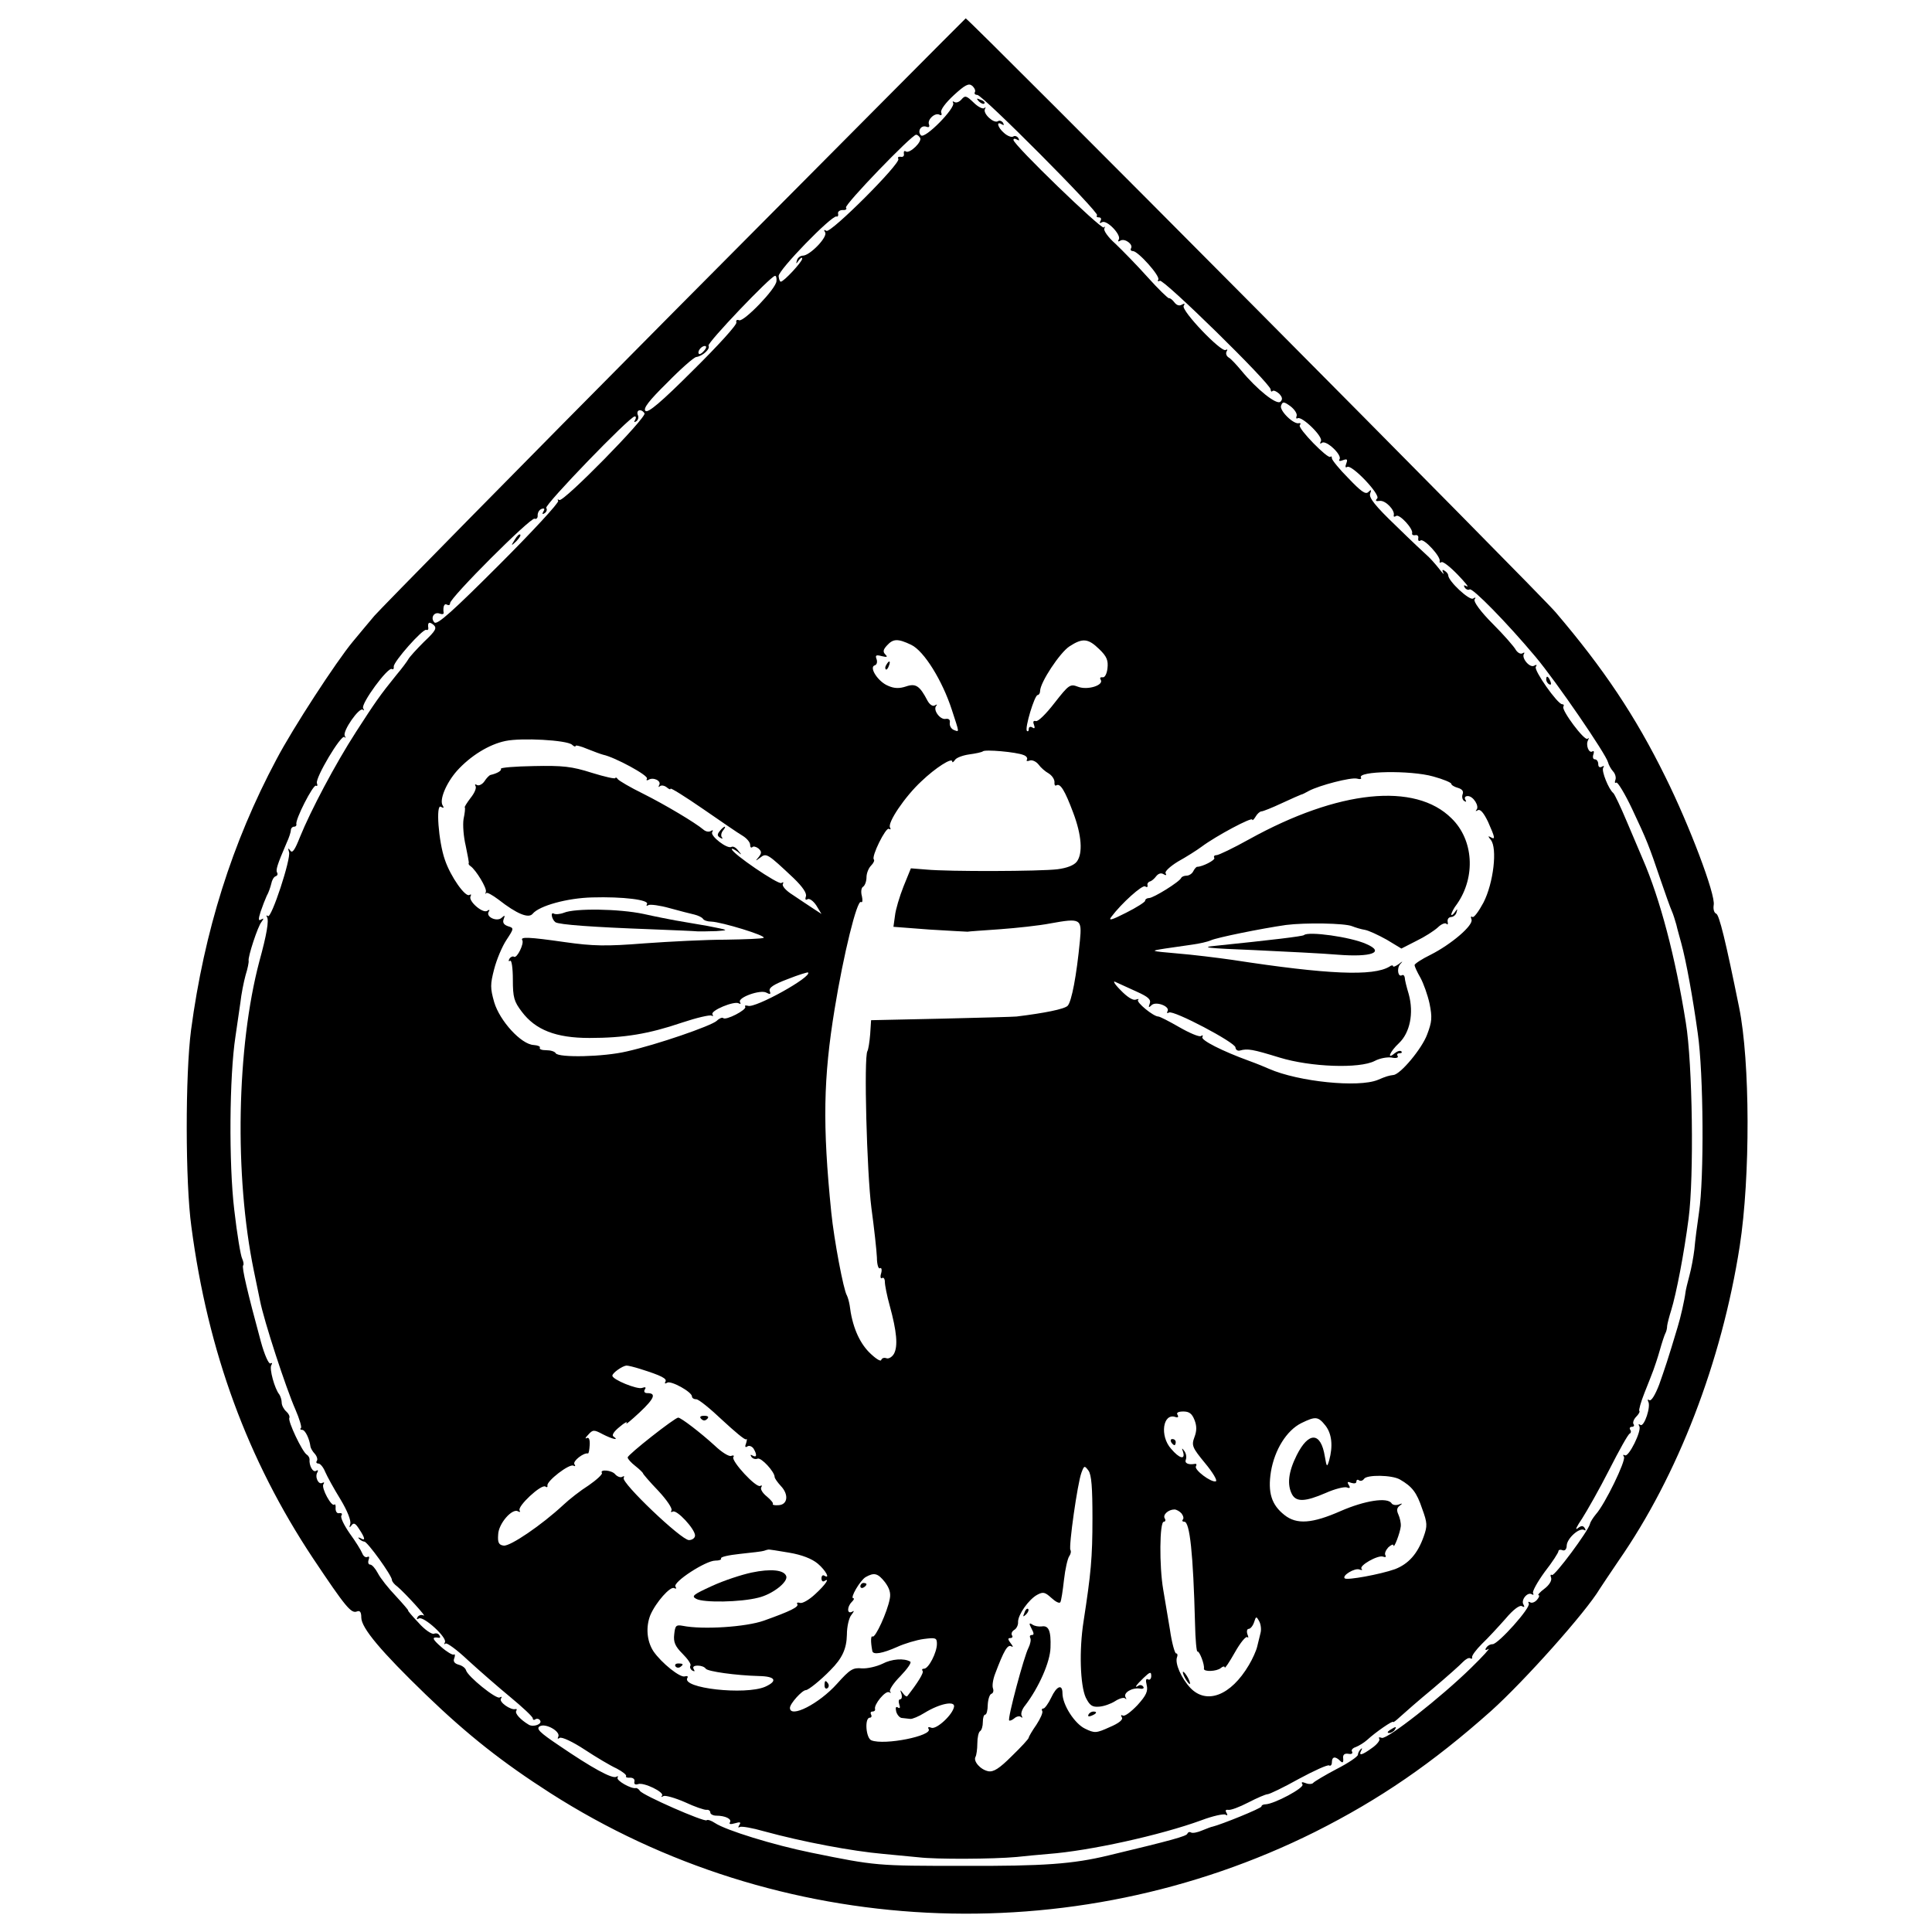 <?xml version="1.0" standalone="no"?>
<!DOCTYPE svg PUBLIC "-//W3C//DTD SVG 20010904//EN"
 "http://www.w3.org/TR/2001/REC-SVG-20010904/DTD/svg10.dtd">
<svg version="1.0" xmlns="http://www.w3.org/2000/svg"
 width="631pt" height="631pt" viewBox="0 0 631 631"
 preserveAspectRatio="xMidYMid meet">
<g transform="translate(0,631) scale(0.1,-0.1)"
fill="#000000" stroke="none">
<path d="M2207 5298 c-520 -524 -962 -974 -984 -999 -21 -25 -53 -63 -71 -85
-54 -65 -196 -283 -249 -384 -145 -272 -236 -562 -279 -884 -19 -145 -19 -498
1 -642 54 -410 184 -762 397 -1083 107 -160 125 -182 144 -174 10 4 14 -3 14
-20 0 -34 65 -111 211 -252 137 -132 250 -221 406 -321 744 -476 1702 -524
2498 -127 211 106 383 224 575 395 108 97 310 323 355 399 6 9 33 50 61 91
194 279 337 650 396 1028 35 226 34 604 -2 780 -44 217 -65 303 -75 306 -7 3
-10 15 -8 28 7 33 -80 262 -158 419 -98 199 -202 354 -358 537 -49 59 -1918
1940 -1927 1940 -1 0 -427 -429 -947 -952z m977 711 c-3 -5 1 -9 8 -9 17 0
400 -385 391 -393 -3 -4 -1 -7 6 -7 7 0 9 -5 5 -12 -4 -7 -3 -8 5 -4 15 10 64
-41 55 -56 -4 -7 -2 -8 5 -4 14 9 43 -12 35 -25 -3 -5 0 -9 6 -9 17 0 90 -82
83 -93 -3 -6 -1 -7 5 -4 11 8 362 -336 362 -355 0 -6 3 -9 6 -5 4 3 13 -1 22
-9 10 -11 12 -18 4 -26 -12 -12 -77 40 -128 102 -16 19 -34 39 -42 43 -7 5 -9
13 -6 19 4 6 3 8 -3 5 -14 -9 -146 129 -137 144 5 8 3 9 -6 4 -8 -5 -17 -2
-24 7 -6 8 -14 15 -18 14 -3 -1 -35 30 -70 69 -34 38 -82 87 -105 109 -24 21
-40 44 -36 50 3 6 2 8 -2 3 -8 -7 -295 270 -295 286 0 5 5 5 12 1 7 -4 8 -3 4
5 -4 6 -12 9 -17 5 -6 -3 -19 2 -30 12 -21 18 -26 40 -7 28 7 -4 8 -3 4 5 -4
6 -12 9 -17 5 -14 -8 -50 26 -42 40 3 6 2 8 -2 3 -5 -4 -21 4 -35 18 -24 23
-28 24 -40 10 -7 -8 -17 -12 -23 -8 -5 3 -7 2 -4 -3 9 -16 -92 -119 -105 -106
-13 13 0 35 18 28 8 -3 11 0 8 8 -6 16 21 40 35 31 6 -3 8 0 5 8 -3 8 14 31
41 56 37 34 49 40 60 31 8 -7 12 -16 9 -21z m-179 -149 c8 -12 -33 -52 -46
-45 -5 4 -8 1 -7 -7 2 -7 -3 -12 -10 -10 -8 1 -11 -2 -8 -7 9 -14 -221 -244
-235 -235 -8 5 -9 3 -4 -5 9 -15 -50 -76 -73 -76 -8 0 -17 -7 -19 -15 -4 -13
-3 -13 6 0 6 8 11 11 11 5 0 -10 -60 -75 -70 -75 -3 0 -6 8 -7 18 -2 19 173
199 189 195 4 -2 7 3 5 10 -1 6 6 11 15 11 10 -1 15 3 11 8 -5 10 214 237 229
238 4 0 9 -4 13 -10z m-469 -468 c-1 -25 -107 -134 -122 -128 -7 3 -11 0 -9
-7 3 -7 -61 -77 -141 -156 -105 -105 -148 -141 -156 -133 -8 8 11 33 71 92 44
45 87 83 95 84 21 3 47 27 40 37 -5 9 203 227 217 228 4 1 6 -7 5 -17z m-236
-227 c-7 -9 -15 -13 -17 -11 -7 7 7 26 19 26 6 0 6 -6 -2 -15z m1935 -213 c-3
-7 -1 -11 3 -8 14 8 85 -61 76 -75 -4 -8 -3 -10 4 -5 14 9 66 -40 57 -54 -4
-6 1 -7 11 -3 14 5 16 3 11 -11 -4 -10 -3 -15 3 -11 15 9 110 -91 98 -103 -7
-7 -5 -10 8 -8 19 3 51 -31 46 -47 -1 -5 2 -6 8 -2 11 7 57 -43 52 -57 -1 -5
4 -7 10 -6 7 2 12 -3 10 -10 -1 -8 2 -11 8 -7 11 7 67 -54 62 -68 -1 -5 1 -6
6 -3 5 3 29 -16 53 -41 24 -25 38 -42 30 -38 -10 5 -12 4 -7 -4 4 -6 11 -9 16
-6 9 6 121 -108 215 -220 68 -81 231 -319 237 -345 2 -8 9 -21 16 -29 7 -7 11
-20 8 -28 -3 -8 -2 -12 3 -9 4 3 28 -36 52 -87 48 -102 54 -117 93 -232 15
-44 31 -89 36 -100 5 -11 11 -31 15 -45 3 -14 11 -41 16 -60 16 -58 38 -179
54 -295 19 -131 21 -474 4 -585 -6 -41 -13 -95 -15 -120 -3 -25 -10 -63 -16
-85 -6 -22 -12 -47 -13 -55 -3 -25 -16 -83 -26 -115 -31 -104 -42 -136 -60
-187 -13 -34 -26 -55 -32 -51 -5 3 -7 2 -4 -4 10 -16 -13 -84 -25 -77 -6 4 -8
3 -4 -4 9 -14 -35 -103 -47 -95 -6 3 -7 1 -3 -5 7 -12 -62 -155 -92 -188 -9
-11 -18 -25 -19 -31 -5 -23 -116 -172 -124 -167 -5 3 -6 -1 -3 -9 3 -9 -6 -24
-22 -36 -15 -11 -23 -21 -19 -21 4 0 2 -7 -5 -15 -7 -8 -17 -12 -23 -8 -5 3
-7 1 -4 -4 8 -13 -100 -133 -118 -133 -8 0 -17 -5 -21 -12 -5 -7 -2 -9 7 -4 8
5 -17 -23 -56 -61 -99 -97 -275 -235 -292 -229 -8 3 -12 2 -8 -3 3 -5 -8 -19
-24 -30 -33 -24 -45 -27 -35 -8 4 7 3 9 -2 4 -5 -5 -9 -13 -9 -18 0 -6 -31
-27 -70 -47 -38 -20 -73 -41 -76 -45 -3 -4 -14 -5 -24 -1 -13 5 -16 4 -11 -4
7 -11 -92 -64 -121 -65 -7 0 -13 -3 -13 -7 0 -6 -131 -59 -160 -66 -3 0 -18
-6 -33 -12 -16 -7 -32 -10 -37 -7 -5 3 -10 1 -12 -4 -3 -8 -49 -21 -258 -71
-116 -28 -210 -35 -475 -34 -282 0 -284 0 -495 43 -123 25 -279 73 -315 97
-12 8 -24 12 -27 9 -7 -7 -210 82 -218 96 -4 6 -10 10 -14 9 -15 -3 -64 25
-59 34 3 5 1 6 -4 3 -13 -8 -80 29 -187 102 -64 43 -76 55 -63 63 20 11 70
-18 60 -35 -3 -6 -1 -7 5 -3 7 4 43 -13 81 -38 38 -25 85 -53 105 -62 19 -10
33 -21 31 -25 -3 -3 3 -6 13 -5 10 0 16 -5 14 -13 -2 -8 3 -11 12 -8 18 7 88
-27 78 -38 -4 -5 -2 -5 5 -1 6 3 38 -6 70 -20 32 -15 64 -26 71 -25 6 1 12 -3
12 -9 0 -5 9 -10 19 -10 30 0 52 -11 45 -22 -4 -6 2 -7 16 -3 17 5 21 4 15 -5
-5 -8 -4 -11 1 -7 6 3 41 -3 79 -14 128 -35 288 -65 390 -74 33 -3 85 -8 115
-11 58 -7 243 -6 320 1 25 3 72 7 105 10 133 10 365 61 499 110 37 14 73 22
79 18 6 -4 7 -1 3 6 -5 8 -3 11 5 10 8 -2 37 9 66 24 29 15 57 27 63 27 6 0
52 22 102 50 50 27 94 47 99 44 5 -3 9 2 9 10 0 19 11 21 27 5 8 -8 11 -6 10
7 -2 13 4 18 17 16 10 -2 15 1 12 7 -4 5 2 12 12 15 10 4 27 14 38 24 27 25
84 64 84 58 0 -3 10 5 23 17 13 12 61 54 107 92 46 39 90 78 98 87 9 9 19 15
24 12 5 -3 7 -1 6 3 -2 5 13 25 32 44 20 19 54 56 77 82 26 31 47 46 54 41 8
-4 9 -3 5 5 -10 15 13 43 27 34 5 -3 7 -2 4 4 -3 5 14 36 38 69 25 32 45 63
45 68 0 4 6 6 13 3 8 -3 14 3 14 16 2 24 42 59 57 50 5 -3 6 -1 2 6 -6 9 -11
9 -24 -1 -9 -7 -2 7 15 32 16 25 57 97 89 160 32 63 62 117 67 118 4 2 5 8 1
13 -3 5 0 9 6 9 6 0 9 4 5 9 -3 5 1 16 9 24 8 8 13 17 10 19 -2 3 5 29 17 59
12 30 25 63 29 74 4 11 14 40 21 65 7 25 15 49 18 55 3 5 6 16 6 25 1 8 7 31
13 50 17 55 42 185 57 300 18 136 13 507 -9 640 -34 214 -84 404 -141 535 -7
17 -30 71 -51 120 -21 50 -41 92 -45 95 -15 12 -39 72 -33 82 4 7 3 8 -4 4 -7
-4 -12 -1 -12 8 0 9 -5 16 -11 16 -6 0 -8 7 -5 16 3 8 2 13 -3 10 -12 -8 -23
22 -14 37 3 7 2 9 -2 4 -10 -8 -86 94 -79 105 3 5 1 8 -4 8 -15 0 -93 111 -86
122 5 7 2 8 -5 4 -14 -9 -42 24 -34 38 4 5 1 6 -5 2 -6 -3 -15 2 -21 11 -5 10
-39 49 -76 86 -39 39 -63 72 -59 79 5 7 3 8 -5 3 -12 -7 -81 57 -81 76 0 4 -5
11 -12 15 -7 5 -9 2 -4 -7 4 -8 -3 -1 -15 15 -12 15 -28 33 -36 40 -7 6 -54
50 -104 99 -68 65 -89 92 -84 105 5 13 3 14 -6 5 -9 -9 -24 2 -65 45 -30 30
-54 60 -54 65 0 6 -2 8 -5 5 -8 -8 -106 92 -100 103 4 5 3 8 -2 7 -17 -6 -65
41 -59 57 5 14 9 14 31 -2 13 -10 22 -24 20 -31z m-2130 8 c8 -13 -265 -291
-278 -283 -6 3 -7 2 -4 -3 3 -6 -84 -100 -193 -209 -149 -149 -202 -197 -211
-188 -14 14 -2 36 17 29 8 -3 13 -2 13 2 -3 20 2 33 11 27 6 -3 10 -1 10 5 0
18 263 281 276 276 6 -3 11 3 10 11 0 9 5 18 13 21 9 3 11 0 6 -8 -5 -9 -4
-11 4 -6 6 4 9 12 5 17 -6 10 273 299 289 299 5 0 5 -5 1 -12 -4 -7 -3 -8 4
-4 6 4 9 13 5 21 -6 17 12 21 22 5z m-720 -746 c-24 -24 -48 -50 -52 -58 -4
-7 -21 -30 -38 -50 -55 -68 -70 -90 -132 -186 -69 -107 -148 -257 -183 -343
-17 -43 -25 -55 -32 -45 -7 10 -8 8 -4 -5 7 -21 -58 -219 -69 -209 -5 4 -6 2
-3 -3 7 -11 -1 -58 -25 -145 -74 -280 -82 -699 -18 -1010 5 -25 14 -68 20 -97
13 -67 85 -287 116 -357 13 -30 21 -57 18 -60 -4 -3 -2 -6 4 -6 10 0 24 -30
27 -55 1 -5 7 -16 14 -23 7 -8 10 -18 7 -23 -4 -5 -1 -9 5 -9 6 0 16 -12 22
-27 7 -16 29 -56 50 -90 23 -38 35 -70 32 -80 -4 -13 -3 -14 4 -5 7 10 13 7
25 -12 20 -30 21 -40 5 -30 -8 4 -10 3 -5 -2 5 -5 13 -9 17 -9 10 0 90 -111
90 -125 0 -5 8 -15 18 -22 23 -19 100 -103 85 -94 -6 3 -15 1 -19 -5 -4 -8 -3
-9 4 -5 15 9 94 -63 85 -78 -3 -6 -3 -8 2 -4 4 4 37 -20 73 -54 36 -33 99 -88
139 -121 40 -33 73 -64 73 -69 0 -5 4 -7 9 -3 5 3 12 1 15 -4 8 -12 -22 -23
-37 -14 -27 16 -46 37 -41 45 3 5 2 7 -3 6 -15 -4 -54 23 -47 34 4 6 3 8 -4 4
-11 -7 -105 69 -110 89 -2 7 -12 15 -24 18 -14 4 -19 11 -14 22 3 9 2 14 -2
11 -4 -2 -23 9 -41 25 -30 26 -32 34 -8 30 5 -1 6 3 2 8 -3 6 -11 8 -18 5 -7
-2 -30 13 -50 36 -21 22 -36 40 -34 40 2 0 -16 21 -40 47 -24 25 -51 59 -59
75 -8 15 -19 28 -25 28 -6 0 -8 7 -5 16 3 8 2 12 -4 9 -6 -3 -13 2 -17 12 -4
10 -22 39 -41 65 -18 26 -31 52 -27 58 4 6 1 9 -7 8 -7 -2 -12 5 -12 15 1 10
-1 16 -4 13 -9 -9 -43 54 -36 66 4 6 3 8 -3 5 -13 -8 -26 20 -16 35 3 6 1 8
-5 4 -10 -6 -23 17 -21 38 0 5 -4 12 -9 15 -15 9 -63 111 -57 120 2 5 -2 14
-10 21 -8 7 -15 20 -15 29 0 9 -4 21 -8 27 -15 18 -33 84 -26 95 4 7 3 9 -3 6
-5 -3 -19 27 -31 71 -44 162 -63 244 -58 249 3 3 1 13 -3 22 -5 9 -17 81 -26
160 -18 151 -16 436 4 566 5 33 12 83 16 110 3 28 11 68 17 90 7 22 11 43 10
47 -3 12 30 113 42 127 8 11 8 13 -1 8 -9 -6 -10 0 -2 25 6 18 15 41 20 52 6
10 12 28 15 40 2 11 8 22 14 24 6 2 8 7 5 12 -5 8 0 25 31 97 8 17 14 36 14
42 0 6 5 11 10 11 6 0 9 4 8 8 -5 14 55 131 64 126 4 -3 6 1 3 8 -6 17 79 160
90 151 4 -5 5 -3 1 4 -8 15 48 95 59 85 5 -4 5 -2 1 5 -8 14 81 136 94 128 4
-3 7 1 6 8 -1 16 94 123 106 120 4 -2 7 0 7 5 -3 19 2 23 16 12 13 -11 9 -19
-30 -56z m1591 -10 c42 -20 102 -117 133 -213 25 -77 25 -72 6 -65 -9 4 -14
14 -13 23 2 10 -3 15 -14 13 -18 -3 -42 30 -30 43 4 5 2 5 -5 1 -7 -4 -17 3
-24 16 -25 48 -38 57 -70 46 -21 -7 -38 -7 -58 2 -33 13 -64 61 -44 67 7 2 9
11 6 20 -5 13 -2 15 17 10 17 -4 20 -3 12 5 -9 9 -8 16 5 30 20 22 35 23 79 2z
m614 -14 c25 -24 30 -37 27 -63 -2 -18 -9 -31 -16 -29 -7 1 -10 -2 -6 -8 11
-18 -43 -35 -74 -23 -26 10 -30 7 -77 -53 -27 -35 -54 -62 -61 -59 -8 2 -10
-2 -6 -12 4 -11 2 -14 -5 -9 -7 4 -12 2 -12 -5 0 -7 -3 -9 -6 -6 -8 8 25 117
35 117 4 0 8 6 8 13 0 28 65 126 96 146 43 28 61 26 97 -9z m-1722 -312 c6 -6
12 -8 12 -4 0 3 17 -1 38 -10 20 -8 44 -17 52 -19 38 -8 149 -68 143 -78 -3
-5 -1 -7 5 -4 15 10 43 -3 35 -17 -3 -6 -3 -8 2 -4 4 4 14 3 22 -3 7 -6 13 -9
13 -5 0 4 48 -26 106 -66 58 -40 116 -80 130 -88 13 -8 24 -21 24 -29 0 -8 3
-11 7 -8 3 4 12 2 20 -4 11 -10 11 -15 1 -28 -12 -14 -11 -14 5 -2 20 16 24
13 109 -67 30 -29 44 -50 40 -60 -3 -9 -1 -13 5 -9 6 4 19 -5 29 -20 l17 -28
-29 19 c-16 11 -46 30 -66 44 -21 13 -35 29 -31 35 3 6 1 7 -5 3 -10 -6 -162
97 -162 111 0 3 8 -1 18 -8 15 -13 16 -12 3 3 -7 10 -17 15 -22 12 -14 -8 -70
36 -63 48 4 7 2 8 -4 4 -7 -4 -17 -2 -24 4 -27 23 -126 82 -198 118 -41 20
-78 42 -82 47 -4 6 -8 7 -8 4 0 -4 -35 4 -77 17 -66 21 -95 24 -190 22 -61 -1
-110 -5 -107 -9 3 -6 -12 -15 -34 -20 -4 -1 -13 -10 -20 -21 -7 -10 -18 -15
-24 -12 -6 4 -8 2 -5 -3 4 -6 -3 -23 -16 -39 -12 -16 -21 -30 -19 -31 2 -2 0
-19 -4 -38 -3 -19 0 -58 7 -87 6 -29 11 -55 10 -57 -2 -2 1 -7 6 -10 18 -13
53 -71 50 -83 -2 -7 -2 -10 1 -5 2 4 20 -6 40 -21 60 -47 99 -63 112 -46 22
26 113 51 194 53 101 3 188 -8 179 -22 -3 -5 -1 -7 5 -3 6 3 37 -1 69 -10 32
-9 68 -18 81 -21 12 -3 25 -9 28 -14 3 -5 15 -9 27 -9 33 -1 181 -46 171 -53
-5 -3 -61 -5 -124 -6 -63 0 -182 -6 -265 -12 -126 -10 -168 -9 -260 4 -119 17
-147 18 -139 6 6 -11 -17 -59 -27 -54 -4 3 -11 0 -15 -6 -4 -7 -3 -10 2 -7 5
4 9 -24 9 -61 0 -59 4 -72 29 -105 45 -60 112 -86 221 -86 114 0 193 13 302
50 48 16 91 26 97 23 5 -3 6 -2 3 4 -8 12 71 45 86 36 6 -3 7 -2 4 4 -9 15 67
42 86 31 13 -7 15 -5 11 5 -4 11 13 22 58 39 35 14 65 23 67 22 16 -13 -173
-118 -196 -109 -8 2 -12 1 -9 -3 6 -10 -64 -46 -72 -37 -3 3 -13 -1 -21 -9
-19 -17 -196 -78 -294 -100 -76 -18 -222 -21 -232 -6 -3 6 -17 10 -31 10 -14
0 -23 3 -21 8 3 4 -6 8 -20 9 -41 2 -111 79 -129 140 -13 46 -13 58 0 108 8
31 26 74 40 95 25 38 25 39 5 45 -14 5 -18 12 -14 23 5 13 4 14 -6 5 -15 -15
-53 2 -43 19 5 7 2 8 -5 3 -15 -9 -63 33 -54 48 3 6 1 7 -4 4 -13 -8 -61 59
-80 115 -21 60 -30 184 -13 173 9 -5 11 -4 6 4 -12 18 11 73 46 113 44 49 105
87 159 98 52 11 199 3 217 -12z m1475 -34 c9 -3 14 -10 11 -15 -3 -5 1 -6 9
-3 8 3 21 -3 29 -13 7 -10 22 -23 33 -29 11 -7 19 -19 19 -28 -1 -9 2 -14 6
-11 13 8 28 -17 55 -89 28 -74 32 -133 12 -160 -9 -12 -32 -21 -63 -25 -57 -7
-355 -8 -429 -1 l-50 4 -24 -59 c-13 -33 -26 -76 -28 -96 l-5 -36 118 -9 c66
-4 121 -7 124 -7 3 1 50 4 105 8 55 4 129 12 165 19 100 18 104 16 97 -57 -11
-114 -27 -198 -40 -212 -11 -11 -77 -24 -167 -35 -8 -1 -118 -4 -245 -7 l-230
-5 -3 -46 c-2 -25 -6 -50 -9 -55 -12 -19 -2 -395 13 -512 9 -66 17 -139 18
-162 0 -22 5 -39 10 -35 5 3 7 -5 4 -16 -4 -12 -2 -20 3 -16 5 3 9 -3 9 -13 0
-10 7 -46 16 -78 23 -84 27 -131 14 -156 -6 -11 -18 -18 -25 -15 -8 3 -15 0
-17 -6 -2 -6 -20 6 -40 26 -33 34 -55 86 -63 153 -2 12 -6 26 -9 32 -11 17
-42 182 -51 271 -29 287 -26 439 11 665 29 178 73 357 86 349 5 -3 6 5 3 19
-4 14 -2 28 4 31 6 4 11 18 11 31 0 13 7 30 15 38 8 8 12 17 9 20 -9 9 39 106
49 100 6 -3 7 -2 4 4 -10 15 49 102 102 151 47 45 101 79 101 65 0 -5 4 -2 9
5 4 7 25 15 46 18 22 3 41 7 45 10 6 7 109 -2 133 -12z m1338 -70 c33 -9 59
-20 59 -24 0 -4 10 -10 21 -13 14 -4 20 -11 16 -21 -3 -8 -1 -18 5 -22 7 -4 8
-3 4 4 -4 7 -1 12 8 12 18 0 39 -34 28 -45 -4 -5 -2 -5 5 -1 8 4 19 -9 33 -38
23 -52 25 -60 8 -50 -9 5 -8 2 1 -9 22 -27 9 -141 -24 -205 -15 -28 -31 -50
-36 -47 -5 4 -6 0 -3 -8 7 -19 -66 -81 -133 -115 -29 -14 -53 -30 -53 -34 0
-4 8 -22 19 -41 10 -18 24 -57 30 -85 9 -45 8 -59 -8 -101 -17 -46 -87 -130
-110 -132 -15 -2 -23 -4 -51 -16 -63 -26 -259 -6 -355 36 -11 5 -40 17 -65 26
-88 32 -159 68 -153 78 3 6 1 7 -5 3 -6 -3 -37 10 -70 29 -33 19 -64 35 -69
35 -16 0 -73 47 -66 54 4 4 1 4 -8 1 -9 -3 -28 9 -49 31 -22 22 -27 33 -15 26
11 -5 42 -19 68 -31 38 -17 47 -26 42 -39 -5 -13 -3 -14 6 -5 14 14 62 -4 52
-20 -3 -6 -1 -7 5 -4 14 9 217 -98 217 -114 1 -8 7 -12 15 -10 25 7 41 4 129
-23 101 -31 261 -37 311 -11 17 9 41 13 55 11 14 -3 23 -1 20 5 -4 5 -1 9 6 9
7 0 9 3 6 6 -4 4 -13 1 -22 -6 -27 -23 -16 5 14 33 36 34 49 98 32 160 -7 23
-13 47 -13 54 -1 7 -5 10 -9 8 -13 -8 -18 22 -6 36 10 11 9 11 -5 0 -10 -7
-18 -10 -18 -7 0 4 -6 4 -12 -1 -53 -32 -201 -26 -513 22 -49 7 -130 17 -180
21 -90 8 -90 8 -40 16 28 4 68 10 90 13 22 3 49 9 60 14 20 9 162 38 245 50
63 8 192 6 216 -4 10 -4 29 -10 42 -12 12 -2 44 -17 71 -32 l48 -29 49 25 c27
13 58 33 70 44 11 11 24 16 28 12 4 -5 6 -1 4 7 -1 8 3 14 11 15 8 0 16 7 18
15 4 13 3 13 -6 0 -6 -8 -11 -11 -11 -7 0 5 8 21 19 35 61 88 54 209 -18 279
-119 119 -370 93 -661 -68 -52 -29 -100 -52 -107 -52 -7 0 -10 -4 -7 -9 4 -7
-39 -29 -56 -29 -3 0 -9 -7 -13 -15 -4 -8 -14 -14 -22 -14 -7 0 -15 -3 -17 -7
-5 -13 -91 -66 -105 -66 -7 0 -13 -4 -13 -9 0 -4 -28 -22 -62 -39 -49 -25 -59
-27 -48 -13 33 44 101 105 110 99 6 -4 9 -2 8 3 -2 6 2 11 7 13 6 1 15 9 21
17 7 9 16 12 24 7 8 -5 11 -4 7 3 -4 5 14 22 40 38 27 15 62 37 78 49 47 35
165 98 165 88 0 -4 5 0 11 10 5 9 14 17 19 17 5 0 35 12 67 27 32 15 60 27 63
28 3 0 14 6 25 12 34 18 137 45 157 40 10 -3 16 -1 13 3 -14 22 162 25 236 4z
m-2590 -1935 c70 -22 89 -32 82 -42 -3 -6 -1 -7 6 -3 12 8 81 -30 81 -45 0 -5
6 -9 14 -9 8 0 46 -31 85 -68 40 -37 74 -66 78 -63 3 4 3 -2 0 -12 -5 -12 -3
-16 4 -11 6 4 15 0 20 -7 12 -20 11 -31 -3 -23 -7 4 -8 3 -4 -4 4 -6 13 -9 20
-6 12 5 56 -43 56 -60 0 -4 9 -17 20 -29 27 -28 23 -62 -8 -63 -12 -1 -20 1
-18 4 3 2 -6 13 -19 24 -14 11 -22 24 -19 30 4 6 2 8 -3 5 -13 -8 -95 81 -88
94 4 5 0 7 -7 4 -7 -3 -31 12 -53 33 -47 43 -111 92 -120 92 -11 0 -165 -121
-165 -130 0 -5 11 -17 25 -28 14 -11 25 -22 25 -24 0 -2 22 -28 50 -57 27 -29
47 -58 43 -64 -3 -5 -1 -7 4 -4 13 8 73 -57 73 -78 0 -8 -9 -15 -20 -15 -25 0
-222 188 -213 203 3 6 1 7 -4 4 -6 -4 -16 0 -23 7 -11 15 -53 18 -44 5 2 -4
-17 -22 -43 -40 -27 -17 -64 -46 -83 -64 -71 -66 -174 -136 -195 -133 -16 2
-20 10 -18 36 1 36 46 87 65 76 6 -4 8 -2 5 3 -8 13 70 86 84 78 5 -4 8 -2 7
3 -4 14 72 73 85 65 6 -3 7 -1 3 5 -6 10 30 38 44 35 3 -1 5 12 6 28 1 18 -3
26 -10 22 -6 -3 -4 2 5 11 15 17 19 17 47 2 31 -16 56 -22 36 -8 -7 4 0 16 20
32 16 14 27 19 22 12 -4 -7 15 9 43 35 49 46 55 63 25 63 -9 0 -12 5 -8 12 5
7 2 9 -9 5 -15 -6 -97 27 -97 40 0 9 33 32 46 33 6 0 26 -5 45 -11z m1810
-166 c8 -20 8 -36 0 -57 -10 -27 -7 -34 35 -85 25 -30 41 -57 35 -59 -15 -5
-72 38 -65 49 3 5 2 9 -3 8 -22 -4 -35 2 -30 14 3 8 1 20 -5 28 -8 11 -9 10
-4 -3 8 -27 -12 -22 -39 10 -38 42 -27 118 14 104 8 -3 11 0 7 7 -5 7 2 11 19
11 19 0 28 -7 36 -27z m428 -19 c21 -27 25 -67 12 -114 -7 -23 -8 -22 -14 13
-13 81 -53 82 -92 4 -27 -54 -32 -96 -15 -128 14 -25 43 -24 110 5 29 13 61
21 69 18 10 -4 12 -1 6 8 -6 10 -4 12 8 7 10 -3 17 -2 17 4 0 6 4 8 9 4 5 -3
12 -1 16 5 9 14 91 13 117 -2 40 -23 55 -42 73 -96 17 -46 17 -56 5 -90 -20
-57 -50 -90 -94 -107 -48 -17 -157 -37 -164 -30 -10 9 33 35 48 29 8 -3 11 -2
7 2 -10 10 53 46 70 40 8 -3 11 -1 8 4 -4 6 1 17 9 26 9 8 16 12 17 7 1 -14
22 41 24 62 1 11 -3 28 -8 39 -6 13 -5 21 4 28 11 8 10 9 -3 4 -10 -3 -20 -1
-23 4 -13 21 -88 9 -166 -25 -93 -41 -144 -45 -184 -13 -42 33 -55 73 -44 142
12 71 51 134 99 158 47 23 55 22 79 -8z m-761 -302 c0 -131 -5 -181 -29 -337
-15 -95 -11 -209 7 -249 13 -26 21 -32 44 -30 15 1 38 9 52 18 14 9 28 13 33
9 4 -5 5 -3 1 4 -8 14 21 32 47 28 9 -2 15 1 11 6 -3 5 -10 7 -15 4 -17 -11
-9 1 16 25 21 20 25 21 25 6 0 -9 -5 -14 -10 -11 -7 4 -9 -2 -5 -18 5 -20 -1
-34 -30 -66 -21 -22 -42 -38 -48 -34 -6 3 -7 1 -3 -6 5 -7 -9 -19 -40 -32 -44
-20 -49 -20 -80 -5 -34 16 -74 78 -74 116 0 31 -19 24 -37 -15 -9 -19 -21 -35
-25 -35 -5 0 -7 -4 -4 -8 3 -5 -6 -25 -19 -45 -14 -20 -25 -39 -25 -42 0 -4
-25 -31 -55 -60 -41 -41 -60 -53 -77 -50 -26 5 -50 33 -42 47 3 5 6 25 6 44 0
19 4 37 9 40 5 3 9 16 9 30 0 13 3 24 8 24 4 0 8 14 8 32 1 18 6 34 12 36 6 2
8 10 5 18 -3 8 0 29 7 47 29 77 41 97 53 90 7 -4 6 0 -2 10 -9 12 -10 17 -2
17 7 0 10 4 6 9 -3 6 0 13 8 18 7 4 13 16 12 26 0 24 35 73 62 88 20 11 26 9
47 -10 13 -12 26 -19 29 -14 3 4 8 37 12 73 4 36 12 70 17 77 5 7 7 16 4 21
-6 11 23 217 36 252 9 24 10 24 23 7 10 -14 13 -56 13 -155z m291 15 c6 -8 8
-17 4 -20 -3 -4 -1 -7 5 -7 18 0 29 -104 35 -332 1 -53 5 -94 8 -92 6 3 24
-43 21 -56 -1 -11 42 -9 55 2 7 6 13 7 13 2 0 -5 15 17 33 49 18 32 36 54 41
50 4 -4 4 0 0 10 -3 9 -1 17 4 17 6 0 14 10 18 22 6 19 7 20 16 4 6 -10 8 -28
5 -39 -3 -12 -8 -32 -11 -45 -3 -13 -15 -40 -27 -60 -59 -100 -138 -130 -191
-75 -30 32 -51 80 -44 100 3 7 2 13 -3 13 -4 0 -14 35 -20 78 -7 42 -17 101
-22 131 -13 76 -12 221 2 221 5 0 7 5 3 11 -7 12 12 29 32 29 6 0 17 -6 23
-13z m-1282 -128 c42 -7 75 -20 94 -36 26 -22 42 -52 21 -39 -5 3 -9 -1 -9 -9
0 -8 4 -12 9 -9 20 13 5 -11 -29 -42 -20 -19 -43 -32 -50 -29 -8 2 -12 1 -9
-4 6 -9 -22 -23 -109 -54 -59 -21 -200 -30 -265 -17 -22 4 -25 1 -28 -28 -3
-25 3 -39 27 -63 17 -17 29 -34 26 -39 -3 -5 0 -12 6 -16 8 -4 9 -3 5 4 -5 8
0 12 13 12 11 0 22 -4 26 -10 6 -9 98 -22 174 -24 54 -1 62 -16 20 -35 -65
-28 -275 -5 -254 29 3 5 0 7 -8 5 -15 -6 -77 44 -103 82 -22 34 -25 80 -10
118 18 42 66 96 78 88 7 -3 8 -1 4 5 -9 15 99 85 130 85 13 0 21 3 19 7 -3 5
25 11 62 15 38 4 73 8 78 10 6 2 12 4 14 4 2 1 33 -4 68 -10z m313 -96 c15
-20 20 -36 16 -55 -8 -43 -47 -128 -56 -123 -6 4 -7 -16 -1 -47 2 -14 34 -8
81 13 24 11 64 23 87 26 39 5 43 4 43 -16 0 -28 -27 -81 -42 -81 -6 0 -8 -3
-5 -7 6 -5 -17 -41 -50 -83 -2 -2 -9 2 -14 10 -9 12 -10 12 -5 -2 3 -10 1 -18
-4 -18 -5 0 -6 -7 -3 -17 4 -10 2 -14 -4 -10 -7 5 -9 0 -6 -13 3 -11 12 -21
19 -21 8 -1 20 -2 27 -3 6 -1 28 8 47 20 49 30 99 40 96 20 -4 -26 -57 -75
-74 -69 -9 4 -13 2 -9 -4 14 -22 -144 -54 -187 -37 -18 7 -23 74 -5 74 5 0 7
5 4 10 -3 6 -1 10 4 10 6 0 10 3 9 8 -5 14 34 62 46 55 6 -3 8 -2 3 2 -4 5 11
28 34 51 22 23 37 44 32 47 -20 12 -61 9 -91 -7 -19 -9 -49 -16 -67 -15 -29 3
-39 -3 -81 -50 -59 -66 -154 -114 -154 -79 0 14 40 58 52 58 8 0 48 32 80 65
39 39 53 70 54 116 0 27 7 56 15 65 9 12 10 15 2 10 -17 -9 -17 16 -1 32 7 7
9 12 5 12 -12 0 22 58 40 69 28 16 40 13 63 -16z"/>
<path d="M3197 5979 c7 -7 15 -10 18 -7 3 3 -2 9 -12 12 -14 6 -15 5 -6 -5z"/>
<path d="M5050 4091 c0 -6 4 -13 10 -16 6 -3 7 1 4 9 -7 18 -14 21 -14 7z"/>
<path d="M4540 660 c-9 -6 -10 -10 -3 -10 6 0 15 5 18 10 8 12 4 12 -15 0z"/>
<path d="M1681 4547 c-13 -21 -12 -21 5 -5 10 10 16 20 13 22 -3 3 -11 -5 -18
-17z"/>
<path d="M2895 4139 c-4 -6 -5 -12 -2 -15 2 -3 7 2 10 11 7 17 1 20 -8 4z"/>
<path d="M2351 3596 c-9 -11 -9 -16 1 -22 7 -4 10 -4 6 1 -4 4 -3 14 3 22 6 7
9 13 6 13 -2 0 -10 -6 -16 -14z"/>
<path d="M1842 3329 c-13 -5 -28 -6 -33 -3 -12 7 -7 -19 5 -28 12 -8 121 -16
311 -23 77 -3 147 -6 155 -7 8 0 35 0 60 1 43 3 41 3 -30 17 -41 7 -88 15
-105 18 -16 3 -63 12 -103 21 -80 17 -224 19 -260 4z"/>
<path d="M4259 3256 c-4 -4 -104 -16 -289 -35 -52 -5 -28 -8 125 -14 105 -5
227 -11 273 -15 112 -9 157 8 94 35 -51 23 -189 42 -203 29z"/>
<path d="M2290 1676 c7 -7 13 -7 20 0 6 6 3 10 -10 10 -13 0 -16 -4 -10 -10z"/>
<path d="M3825 1600 c3 -5 8 -10 11 -10 2 0 4 5 4 10 0 6 -5 10 -11 10 -5 0
-7 -4 -4 -10z"/>
<path d="M3346 1043 c-6 -14 -5 -15 5 -6 7 7 10 15 7 18 -3 3 -9 -2 -12 -12z"/>
<path d="M3369 991 c8 -15 9 -21 1 -21 -6 0 -8 -4 -5 -10 3 -5 0 -20 -6 -32
-14 -26 -69 -231 -63 -237 2 -2 10 1 17 7 8 7 18 8 22 4 5 -4 5 -2 2 4 -4 7 1
22 12 35 44 58 81 141 82 188 2 55 -6 73 -29 69 -10 -1 -23 1 -30 6 -11 7 -12
4 -3 -13z"/>
<path d="M3555 710 c-3 -6 1 -7 9 -4 18 7 21 14 7 14 -6 0 -13 -4 -16 -10z"/>
<path d="M3870 830 c6 -11 13 -20 16 -20 2 0 0 9 -6 20 -6 11 -13 20 -16 20
-2 0 0 -9 6 -20z"/>
<path d="M2455 1174 c-33 -7 -91 -26 -130 -44 -61 -28 -68 -33 -51 -42 24 -13
145 -11 203 4 46 11 97 51 91 70 -7 21 -51 25 -113 12z"/>
<path d="M2206 868 c3 -5 10 -6 15 -3 13 9 11 12 -6 12 -8 0 -12 -4 -9 -9z"/>
<path d="M2810 1129 c0 -5 5 -7 10 -4 6 3 10 8 10 11 0 2 -4 4 -10 4 -5 0 -10
-5 -10 -11z"/>
<path d="M2693 805 c0 -8 4 -12 9 -9 5 3 6 10 3 15 -9 13 -12 11 -12 -6z"/>
</g>
</svg>